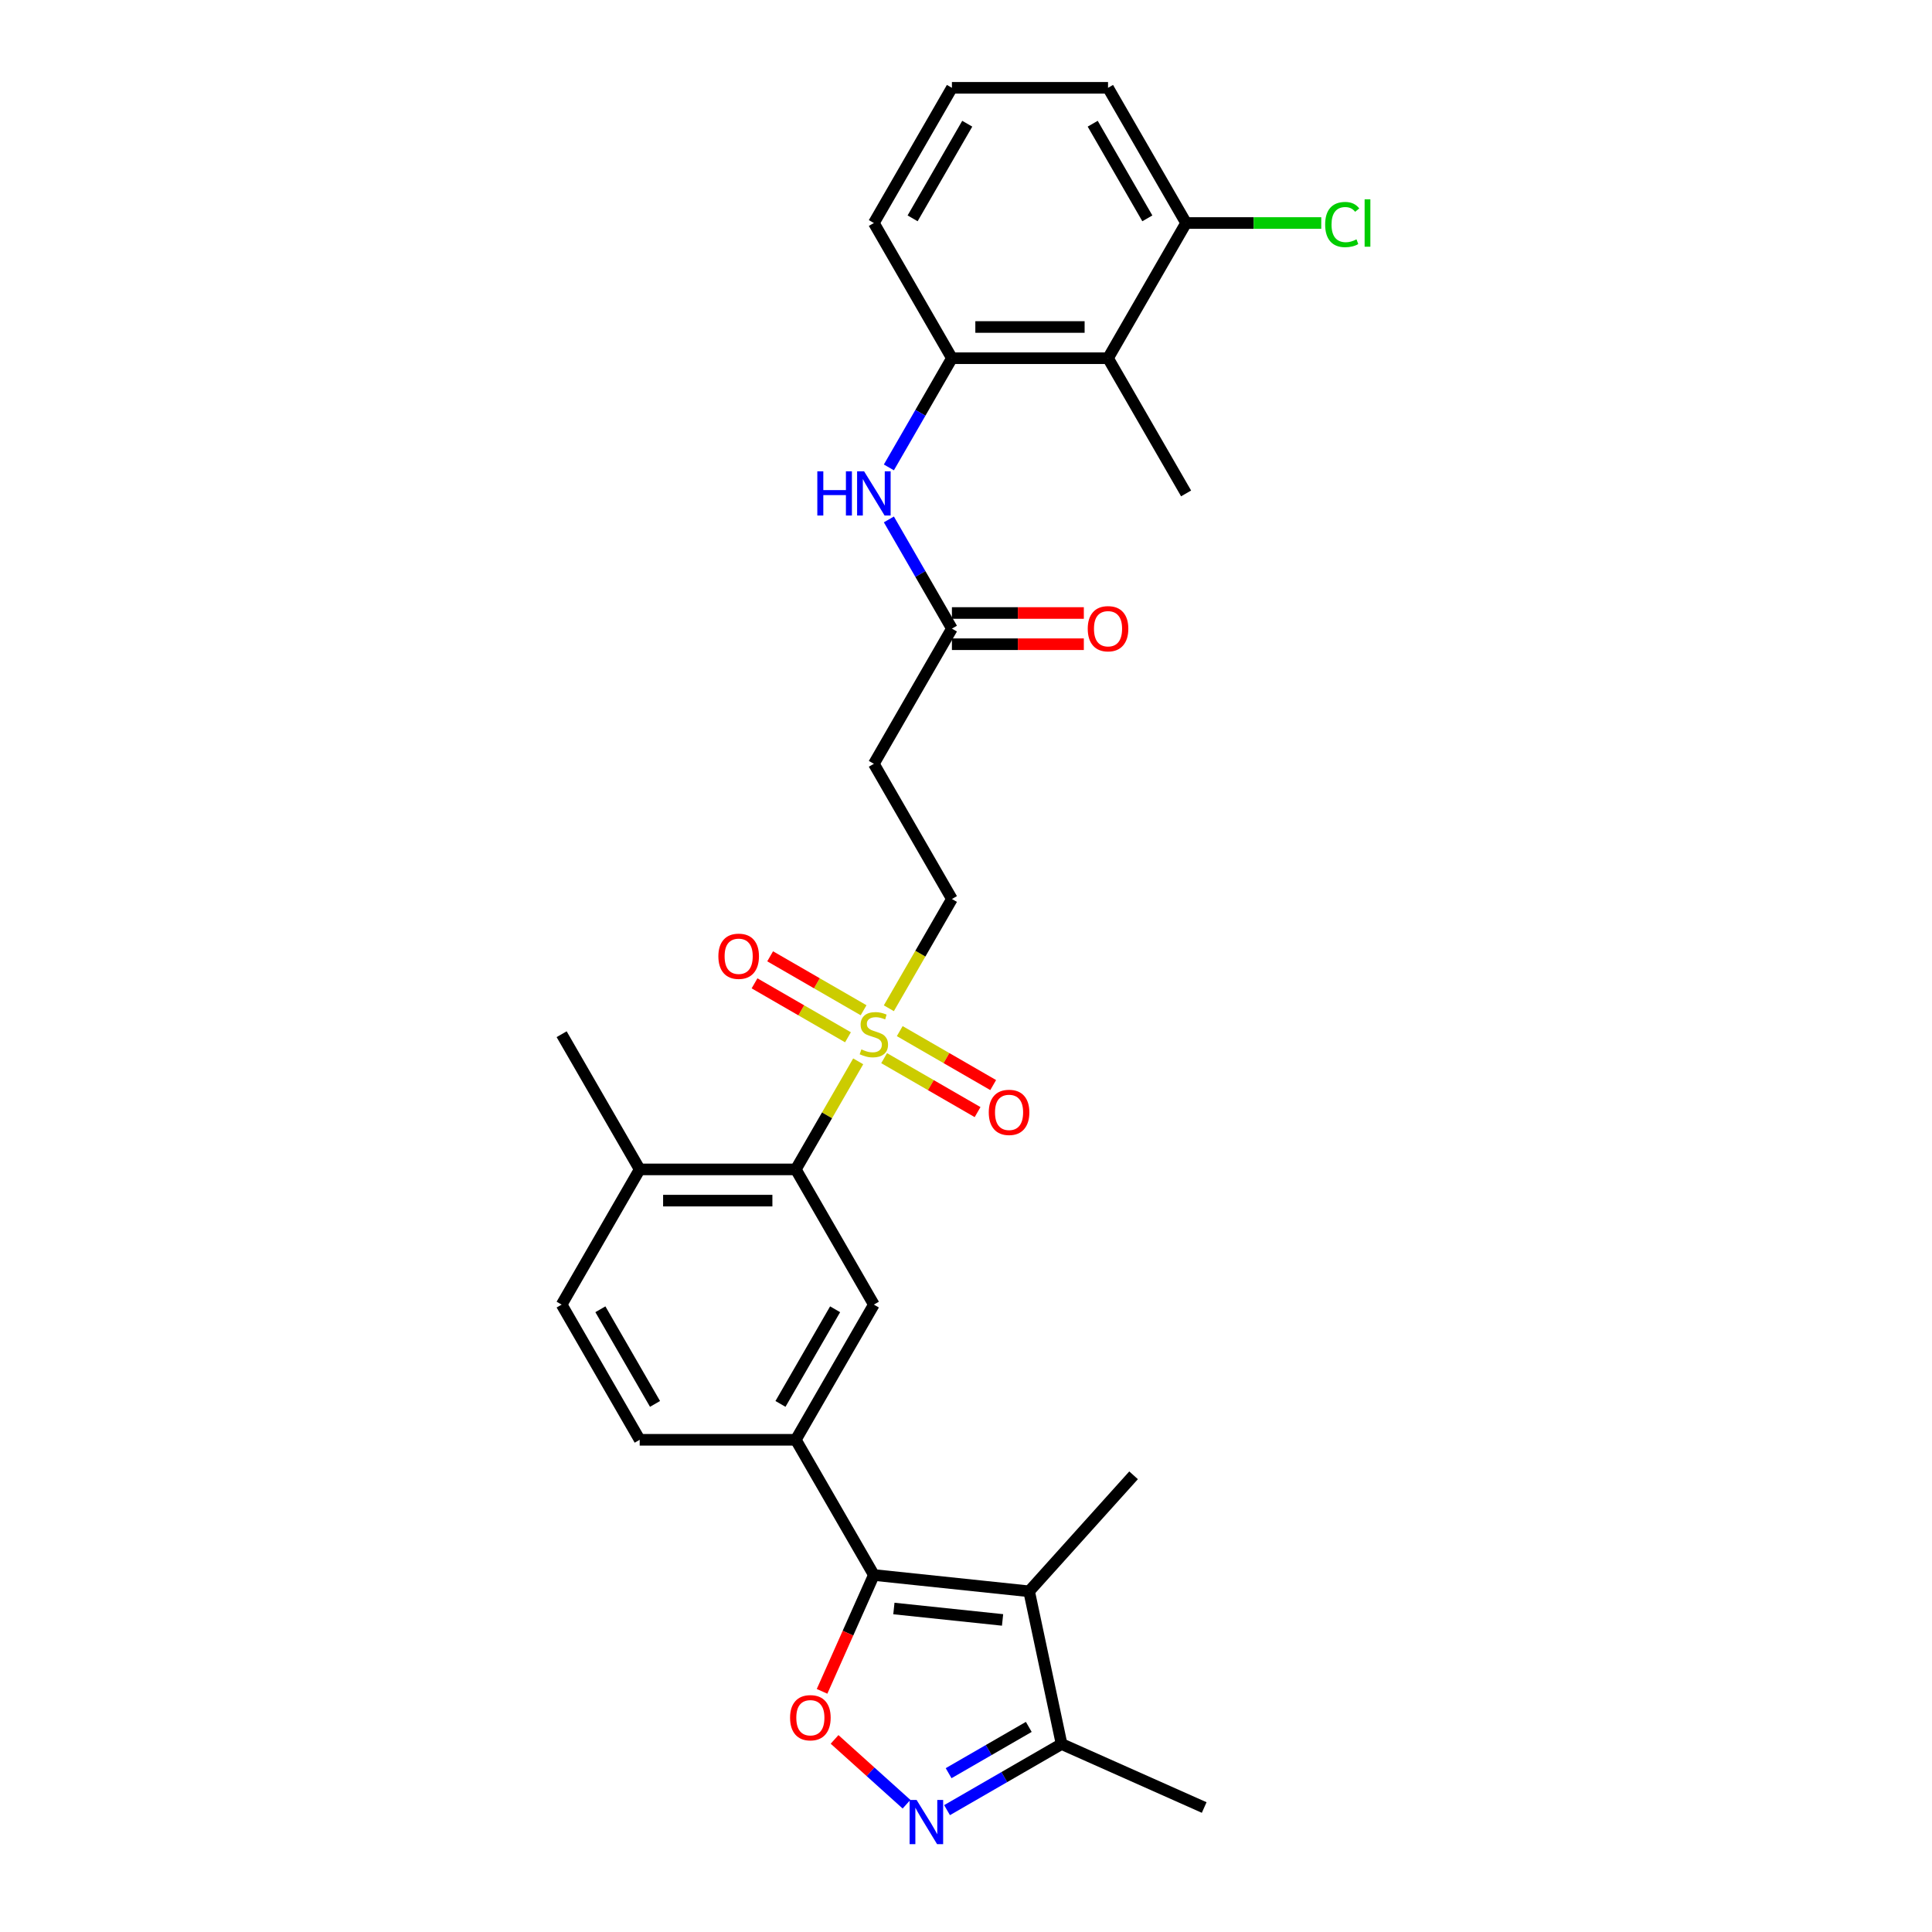 <?xml version='1.0' encoding='iso-8859-1'?>
<svg version='1.1' baseProfile='full'
              xmlns='http://www.w3.org/2000/svg'
                      xmlns:rdkit='http://www.rdkit.org/xml'
                      xmlns:xlink='http://www.w3.org/1999/xlink'
                  xml:space='preserve'
width='1000px' height='1000px' viewBox='0 0 1000 1000'>
<!-- END OF HEADER -->
<rect style='opacity:1.0;fill:#FFFFFF;stroke:none' width='1000' height='1000' x='0' y='0'> </rect>
<path class='bond-4' d='M 444.201,549.347 L 428.054,577.314' style='fill:none;fill-rule:evenodd;stroke:#CCCC00;stroke-width:6px;stroke-linecap:butt;stroke-linejoin:miter;stroke-opacity:1' />
<path class='bond-4' d='M 428.054,577.314 L 411.907,605.282' style='fill:none;fill-rule:evenodd;stroke:#000000;stroke-width:6px;stroke-linecap:butt;stroke-linejoin:miter;stroke-opacity:1' />
<path class='bond-12' d='M 460.063,521.874 L 476.387,493.599' style='fill:none;fill-rule:evenodd;stroke:#CCCC00;stroke-width:6px;stroke-linecap:butt;stroke-linejoin:miter;stroke-opacity:1' />
<path class='bond-12' d='M 476.387,493.599 L 492.711,465.325' style='fill:none;fill-rule:evenodd;stroke:#000000;stroke-width:6px;stroke-linecap:butt;stroke-linejoin:miter;stroke-opacity:1' />
<path class='bond-14' d='M 446.993,522.903 L 422.809,508.941' style='fill:none;fill-rule:evenodd;stroke:#CCCC00;stroke-width:6px;stroke-linecap:butt;stroke-linejoin:miter;stroke-opacity:1' />
<path class='bond-14' d='M 422.809,508.941 L 398.626,494.979' style='fill:none;fill-rule:evenodd;stroke:#FF0000;stroke-width:6px;stroke-linecap:butt;stroke-linejoin:miter;stroke-opacity:1' />
<path class='bond-14' d='M 438.912,536.899 L 414.729,522.937' style='fill:none;fill-rule:evenodd;stroke:#CCCC00;stroke-width:6px;stroke-linecap:butt;stroke-linejoin:miter;stroke-opacity:1' />
<path class='bond-14' d='M 414.729,522.937 L 390.545,508.974' style='fill:none;fill-rule:evenodd;stroke:#FF0000;stroke-width:6px;stroke-linecap:butt;stroke-linejoin:miter;stroke-opacity:1' />
<path class='bond-15' d='M 457.626,547.703 L 481.81,561.666' style='fill:none;fill-rule:evenodd;stroke:#CCCC00;stroke-width:6px;stroke-linecap:butt;stroke-linejoin:miter;stroke-opacity:1' />
<path class='bond-15' d='M 481.81,561.666 L 505.993,575.628' style='fill:none;fill-rule:evenodd;stroke:#FF0000;stroke-width:6px;stroke-linecap:butt;stroke-linejoin:miter;stroke-opacity:1' />
<path class='bond-15' d='M 465.707,533.708 L 489.89,547.67' style='fill:none;fill-rule:evenodd;stroke:#CCCC00;stroke-width:6px;stroke-linecap:butt;stroke-linejoin:miter;stroke-opacity:1' />
<path class='bond-15' d='M 489.89,547.67 L 514.074,561.632' style='fill:none;fill-rule:evenodd;stroke:#FF0000;stroke-width:6px;stroke-linecap:butt;stroke-linejoin:miter;stroke-opacity:1' />
<path class='bond-0' d='M 452.309,815.217 L 411.907,745.238' style='fill:none;fill-rule:evenodd;stroke:#000000;stroke-width:6px;stroke-linecap:butt;stroke-linejoin:miter;stroke-opacity:1' />
<path class='bond-1' d='M 452.309,815.217 L 532.671,823.663' style='fill:none;fill-rule:evenodd;stroke:#000000;stroke-width:6px;stroke-linecap:butt;stroke-linejoin:miter;stroke-opacity:1' />
<path class='bond-1' d='M 462.674,832.556 L 518.927,838.469' style='fill:none;fill-rule:evenodd;stroke:#000000;stroke-width:6px;stroke-linecap:butt;stroke-linejoin:miter;stroke-opacity:1' />
<path class='bond-2' d='M 452.309,815.217 L 438.902,845.33' style='fill:none;fill-rule:evenodd;stroke:#000000;stroke-width:6px;stroke-linecap:butt;stroke-linejoin:miter;stroke-opacity:1' />
<path class='bond-2' d='M 438.902,845.33 L 425.495,875.444' style='fill:none;fill-rule:evenodd;stroke:#FF0000;stroke-width:6px;stroke-linecap:butt;stroke-linejoin:miter;stroke-opacity:1' />
<path class='bond-6' d='M 532.671,823.663 L 549.471,902.702' style='fill:none;fill-rule:evenodd;stroke:#000000;stroke-width:6px;stroke-linecap:butt;stroke-linejoin:miter;stroke-opacity:1' />
<path class='bond-21' d='M 532.671,823.663 L 586.739,763.614' style='fill:none;fill-rule:evenodd;stroke:#000000;stroke-width:6px;stroke-linecap:butt;stroke-linejoin:miter;stroke-opacity:1' />
<path class='bond-3' d='M 431.968,900.312 L 450.592,917.081' style='fill:none;fill-rule:evenodd;stroke:#FF0000;stroke-width:6px;stroke-linecap:butt;stroke-linejoin:miter;stroke-opacity:1' />
<path class='bond-3' d='M 450.592,917.081 L 469.215,933.85' style='fill:none;fill-rule:evenodd;stroke:#0000FF;stroke-width:6px;stroke-linecap:butt;stroke-linejoin:miter;stroke-opacity:1' />
<path class='bond-30' d='M 490.191,936.927 L 519.831,919.814' style='fill:none;fill-rule:evenodd;stroke:#0000FF;stroke-width:6px;stroke-linecap:butt;stroke-linejoin:miter;stroke-opacity:1' />
<path class='bond-30' d='M 519.831,919.814 L 549.471,902.702' style='fill:none;fill-rule:evenodd;stroke:#000000;stroke-width:6px;stroke-linecap:butt;stroke-linejoin:miter;stroke-opacity:1' />
<path class='bond-30' d='M 491.003,917.797 L 511.751,905.819' style='fill:none;fill-rule:evenodd;stroke:#0000FF;stroke-width:6px;stroke-linecap:butt;stroke-linejoin:miter;stroke-opacity:1' />
<path class='bond-30' d='M 511.751,905.819 L 532.499,893.84' style='fill:none;fill-rule:evenodd;stroke:#000000;stroke-width:6px;stroke-linecap:butt;stroke-linejoin:miter;stroke-opacity:1' />
<path class='bond-7' d='M 411.907,605.282 L 452.309,675.26' style='fill:none;fill-rule:evenodd;stroke:#000000;stroke-width:6px;stroke-linecap:butt;stroke-linejoin:miter;stroke-opacity:1' />
<path class='bond-16' d='M 411.907,605.282 L 331.103,605.282' style='fill:none;fill-rule:evenodd;stroke:#000000;stroke-width:6px;stroke-linecap:butt;stroke-linejoin:miter;stroke-opacity:1' />
<path class='bond-16' d='M 399.787,621.443 L 343.224,621.443' style='fill:none;fill-rule:evenodd;stroke:#000000;stroke-width:6px;stroke-linecap:butt;stroke-linejoin:miter;stroke-opacity:1' />
<path class='bond-5' d='M 411.907,745.238 L 452.309,675.26' style='fill:none;fill-rule:evenodd;stroke:#000000;stroke-width:6px;stroke-linecap:butt;stroke-linejoin:miter;stroke-opacity:1' />
<path class='bond-5' d='M 403.972,726.661 L 432.253,677.676' style='fill:none;fill-rule:evenodd;stroke:#000000;stroke-width:6px;stroke-linecap:butt;stroke-linejoin:miter;stroke-opacity:1' />
<path class='bond-29' d='M 411.907,745.238 L 331.103,745.238' style='fill:none;fill-rule:evenodd;stroke:#000000;stroke-width:6px;stroke-linecap:butt;stroke-linejoin:miter;stroke-opacity:1' />
<path class='bond-25' d='M 549.471,902.702 L 623.289,935.568' style='fill:none;fill-rule:evenodd;stroke:#000000;stroke-width:6px;stroke-linecap:butt;stroke-linejoin:miter;stroke-opacity:1' />
<path class='bond-8' d='M 573.516,185.411 L 492.711,185.411' style='fill:none;fill-rule:evenodd;stroke:#000000;stroke-width:6px;stroke-linecap:butt;stroke-linejoin:miter;stroke-opacity:1' />
<path class='bond-8' d='M 561.395,169.251 L 504.832,169.251' style='fill:none;fill-rule:evenodd;stroke:#000000;stroke-width:6px;stroke-linecap:butt;stroke-linejoin:miter;stroke-opacity:1' />
<path class='bond-17' d='M 573.516,185.411 L 613.918,115.433' style='fill:none;fill-rule:evenodd;stroke:#000000;stroke-width:6px;stroke-linecap:butt;stroke-linejoin:miter;stroke-opacity:1' />
<path class='bond-24' d='M 573.516,185.411 L 613.918,255.39' style='fill:none;fill-rule:evenodd;stroke:#000000;stroke-width:6px;stroke-linecap:butt;stroke-linejoin:miter;stroke-opacity:1' />
<path class='bond-9' d='M 492.711,185.411 L 476.397,213.67' style='fill:none;fill-rule:evenodd;stroke:#000000;stroke-width:6px;stroke-linecap:butt;stroke-linejoin:miter;stroke-opacity:1' />
<path class='bond-9' d='M 476.397,213.67 L 460.082,241.928' style='fill:none;fill-rule:evenodd;stroke:#0000FF;stroke-width:6px;stroke-linecap:butt;stroke-linejoin:miter;stroke-opacity:1' />
<path class='bond-23' d='M 492.711,185.411 L 452.309,115.433' style='fill:none;fill-rule:evenodd;stroke:#000000;stroke-width:6px;stroke-linecap:butt;stroke-linejoin:miter;stroke-opacity:1' />
<path class='bond-10' d='M 460.082,268.852 L 476.397,297.11' style='fill:none;fill-rule:evenodd;stroke:#0000FF;stroke-width:6px;stroke-linecap:butt;stroke-linejoin:miter;stroke-opacity:1' />
<path class='bond-10' d='M 476.397,297.11 L 492.711,325.368' style='fill:none;fill-rule:evenodd;stroke:#000000;stroke-width:6px;stroke-linecap:butt;stroke-linejoin:miter;stroke-opacity:1' />
<path class='bond-11' d='M 492.711,325.368 L 452.309,395.347' style='fill:none;fill-rule:evenodd;stroke:#000000;stroke-width:6px;stroke-linecap:butt;stroke-linejoin:miter;stroke-opacity:1' />
<path class='bond-19' d='M 492.711,333.449 L 526.851,333.449' style='fill:none;fill-rule:evenodd;stroke:#000000;stroke-width:6px;stroke-linecap:butt;stroke-linejoin:miter;stroke-opacity:1' />
<path class='bond-19' d='M 526.851,333.449 L 560.991,333.449' style='fill:none;fill-rule:evenodd;stroke:#FF0000;stroke-width:6px;stroke-linecap:butt;stroke-linejoin:miter;stroke-opacity:1' />
<path class='bond-19' d='M 492.711,317.288 L 526.851,317.288' style='fill:none;fill-rule:evenodd;stroke:#000000;stroke-width:6px;stroke-linecap:butt;stroke-linejoin:miter;stroke-opacity:1' />
<path class='bond-19' d='M 526.851,317.288 L 560.991,317.288' style='fill:none;fill-rule:evenodd;stroke:#FF0000;stroke-width:6px;stroke-linecap:butt;stroke-linejoin:miter;stroke-opacity:1' />
<path class='bond-13' d='M 492.711,465.325 L 452.309,395.347' style='fill:none;fill-rule:evenodd;stroke:#000000;stroke-width:6px;stroke-linecap:butt;stroke-linejoin:miter;stroke-opacity:1' />
<path class='bond-20' d='M 331.103,605.282 L 290.701,675.26' style='fill:none;fill-rule:evenodd;stroke:#000000;stroke-width:6px;stroke-linecap:butt;stroke-linejoin:miter;stroke-opacity:1' />
<path class='bond-28' d='M 331.103,605.282 L 290.701,535.303' style='fill:none;fill-rule:evenodd;stroke:#000000;stroke-width:6px;stroke-linecap:butt;stroke-linejoin:miter;stroke-opacity:1' />
<path class='bond-22' d='M 613.918,115.433 L 648.898,115.433' style='fill:none;fill-rule:evenodd;stroke:#000000;stroke-width:6px;stroke-linecap:butt;stroke-linejoin:miter;stroke-opacity:1' />
<path class='bond-22' d='M 648.898,115.433 L 683.878,115.433' style='fill:none;fill-rule:evenodd;stroke:#00CC00;stroke-width:6px;stroke-linecap:butt;stroke-linejoin:miter;stroke-opacity:1' />
<path class='bond-31' d='M 613.918,115.433 L 573.516,45.455' style='fill:none;fill-rule:evenodd;stroke:#000000;stroke-width:6px;stroke-linecap:butt;stroke-linejoin:miter;stroke-opacity:1' />
<path class='bond-31' d='M 593.862,113.017 L 565.58,64.032' style='fill:none;fill-rule:evenodd;stroke:#000000;stroke-width:6px;stroke-linecap:butt;stroke-linejoin:miter;stroke-opacity:1' />
<path class='bond-18' d='M 331.103,745.238 L 290.701,675.26' style='fill:none;fill-rule:evenodd;stroke:#000000;stroke-width:6px;stroke-linecap:butt;stroke-linejoin:miter;stroke-opacity:1' />
<path class='bond-18' d='M 339.039,726.661 L 310.757,677.676' style='fill:none;fill-rule:evenodd;stroke:#000000;stroke-width:6px;stroke-linecap:butt;stroke-linejoin:miter;stroke-opacity:1' />
<path class='bond-26' d='M 452.309,115.433 L 492.711,45.455' style='fill:none;fill-rule:evenodd;stroke:#000000;stroke-width:6px;stroke-linecap:butt;stroke-linejoin:miter;stroke-opacity:1' />
<path class='bond-26' d='M 472.365,113.017 L 500.647,64.032' style='fill:none;fill-rule:evenodd;stroke:#000000;stroke-width:6px;stroke-linecap:butt;stroke-linejoin:miter;stroke-opacity:1' />
<path class='bond-27' d='M 492.711,45.455 L 573.516,45.455' style='fill:none;fill-rule:evenodd;stroke:#000000;stroke-width:6px;stroke-linecap:butt;stroke-linejoin:miter;stroke-opacity:1' />
<path  class='atom-0' d='M 445.845 543.157
Q 446.104 543.254, 447.17 543.707
Q 448.237 544.159, 449.4 544.45
Q 450.596 544.709, 451.76 544.709
Q 453.926 544.709, 455.186 543.675
Q 456.447 542.608, 456.447 540.766
Q 456.447 539.505, 455.8 538.729
Q 455.186 537.954, 454.216 537.534
Q 453.247 537.113, 451.631 536.629
Q 449.594 536.014, 448.366 535.433
Q 447.17 534.851, 446.298 533.623
Q 445.457 532.394, 445.457 530.326
Q 445.457 527.449, 447.397 525.671
Q 449.368 523.894, 453.247 523.894
Q 455.897 523.894, 458.903 525.154
L 458.16 527.643
Q 455.412 526.512, 453.344 526.512
Q 451.114 526.512, 449.885 527.449
Q 448.657 528.354, 448.689 529.938
Q 448.689 531.166, 449.304 531.91
Q 449.95 532.653, 450.855 533.073
Q 451.792 533.493, 453.344 533.978
Q 455.412 534.625, 456.641 535.271
Q 457.869 535.917, 458.741 537.243
Q 459.646 538.535, 459.646 540.766
Q 459.646 543.933, 457.513 545.646
Q 455.412 547.327, 451.889 547.327
Q 449.853 547.327, 448.302 546.874
Q 446.782 546.454, 444.972 545.711
L 445.845 543.157
' fill='#CCCC00'/>
<path  class='atom-3' d='M 408.939 889.1
Q 408.939 883.605, 411.654 880.535
Q 414.369 877.464, 419.443 877.464
Q 424.518 877.464, 427.233 880.535
Q 429.948 883.605, 429.948 889.1
Q 429.948 894.659, 427.201 897.827
Q 424.453 900.962, 419.443 900.962
Q 414.401 900.962, 411.654 897.827
Q 408.939 894.691, 408.939 889.1
M 419.443 898.376
Q 422.934 898.376, 424.809 896.049
Q 426.716 893.689, 426.716 889.1
Q 426.716 884.607, 424.809 882.345
Q 422.934 880.05, 419.443 880.05
Q 415.953 880.05, 414.046 882.312
Q 412.171 884.575, 412.171 889.1
Q 412.171 893.722, 414.046 896.049
Q 415.953 898.376, 419.443 898.376
' fill='#FF0000'/>
<path  class='atom-4' d='M 474.434 931.662
L 481.933 943.782
Q 482.676 944.978, 483.872 947.144
Q 485.068 949.309, 485.133 949.439
L 485.133 931.662
L 488.171 931.662
L 488.171 954.545
L 485.036 954.545
L 476.988 941.294
Q 476.05 939.742, 475.048 937.964
Q 474.079 936.187, 473.788 935.637
L 473.788 954.545
L 470.814 954.545
L 470.814 931.662
L 474.434 931.662
' fill='#0000FF'/>
<path  class='atom-11' d='M 423.042 243.948
L 426.145 243.948
L 426.145 253.677
L 437.845 253.677
L 437.845 243.948
L 440.948 243.948
L 440.948 266.832
L 437.845 266.832
L 437.845 256.262
L 426.145 256.262
L 426.145 266.832
L 423.042 266.832
L 423.042 243.948
' fill='#0000FF'/>
<path  class='atom-11' d='M 447.251 243.948
L 454.75 256.068
Q 455.493 257.264, 456.689 259.43
Q 457.885 261.595, 457.95 261.725
L 457.95 243.948
L 460.988 243.948
L 460.988 266.832
L 457.853 266.832
L 449.804 253.58
Q 448.867 252.028, 447.865 250.251
Q 446.896 248.473, 446.605 247.923
L 446.605 266.832
L 443.631 266.832
L 443.631 243.948
L 447.251 243.948
' fill='#0000FF'/>
<path  class='atom-15' d='M 371.826 494.966
Q 371.826 489.471, 374.542 486.401
Q 377.257 483.33, 382.331 483.33
Q 387.406 483.33, 390.121 486.401
Q 392.836 489.471, 392.836 494.966
Q 392.836 500.525, 390.088 503.693
Q 387.341 506.828, 382.331 506.828
Q 377.289 506.828, 374.542 503.693
Q 371.826 500.558, 371.826 494.966
M 382.331 504.242
Q 385.822 504.242, 387.696 501.915
Q 389.603 499.556, 389.603 494.966
Q 389.603 490.473, 387.696 488.211
Q 385.822 485.916, 382.331 485.916
Q 378.84 485.916, 376.933 488.178
Q 375.059 490.441, 375.059 494.966
Q 375.059 499.588, 376.933 501.915
Q 378.84 504.242, 382.331 504.242
' fill='#FF0000'/>
<path  class='atom-16' d='M 511.783 575.77
Q 511.783 570.275, 514.498 567.205
Q 517.213 564.134, 522.288 564.134
Q 527.362 564.134, 530.077 567.205
Q 532.792 570.275, 532.792 575.77
Q 532.792 581.329, 530.045 584.497
Q 527.298 587.632, 522.288 587.632
Q 517.246 587.632, 514.498 584.497
Q 511.783 581.362, 511.783 575.77
M 522.288 585.046
Q 525.779 585.046, 527.653 582.719
Q 529.56 580.36, 529.56 575.77
Q 529.56 571.277, 527.653 569.015
Q 525.779 566.72, 522.288 566.72
Q 518.797 566.72, 516.89 568.982
Q 515.015 571.245, 515.015 575.77
Q 515.015 580.392, 516.89 582.719
Q 518.797 585.046, 522.288 585.046
' fill='#FF0000'/>
<path  class='atom-20' d='M 563.011 325.433
Q 563.011 319.938, 565.726 316.868
Q 568.441 313.797, 573.516 313.797
Q 578.59 313.797, 581.305 316.868
Q 584.02 319.938, 584.02 325.433
Q 584.02 330.992, 581.273 334.16
Q 578.525 337.295, 573.516 337.295
Q 568.473 337.295, 565.726 334.16
Q 563.011 331.024, 563.011 325.433
M 573.516 334.709
Q 577.006 334.709, 578.881 332.382
Q 580.788 330.022, 580.788 325.433
Q 580.788 320.94, 578.881 318.678
Q 577.006 316.383, 573.516 316.383
Q 570.025 316.383, 568.118 318.645
Q 566.243 320.908, 566.243 325.433
Q 566.243 330.055, 568.118 332.382
Q 570.025 334.709, 573.516 334.709
' fill='#FF0000'/>
<path  class='atom-23' d='M 685.898 116.225
Q 685.898 110.536, 688.548 107.563
Q 691.231 104.557, 696.305 104.557
Q 701.024 104.557, 703.546 107.886
L 701.412 109.631
Q 699.57 107.207, 696.305 107.207
Q 692.847 107.207, 691.005 109.534
Q 689.195 111.829, 689.195 116.225
Q 689.195 120.75, 691.069 123.077
Q 692.976 125.404, 696.661 125.404
Q 699.182 125.404, 702.123 123.885
L 703.028 126.309
Q 701.832 127.085, 700.022 127.537
Q 698.212 127.99, 696.208 127.99
Q 691.231 127.99, 688.548 124.952
Q 685.898 121.913, 685.898 116.225
' fill='#00CC00'/>
<path  class='atom-23' d='M 706.325 103.167
L 709.299 103.167
L 709.299 127.699
L 706.325 127.699
L 706.325 103.167
' fill='#00CC00'/>
</svg>
